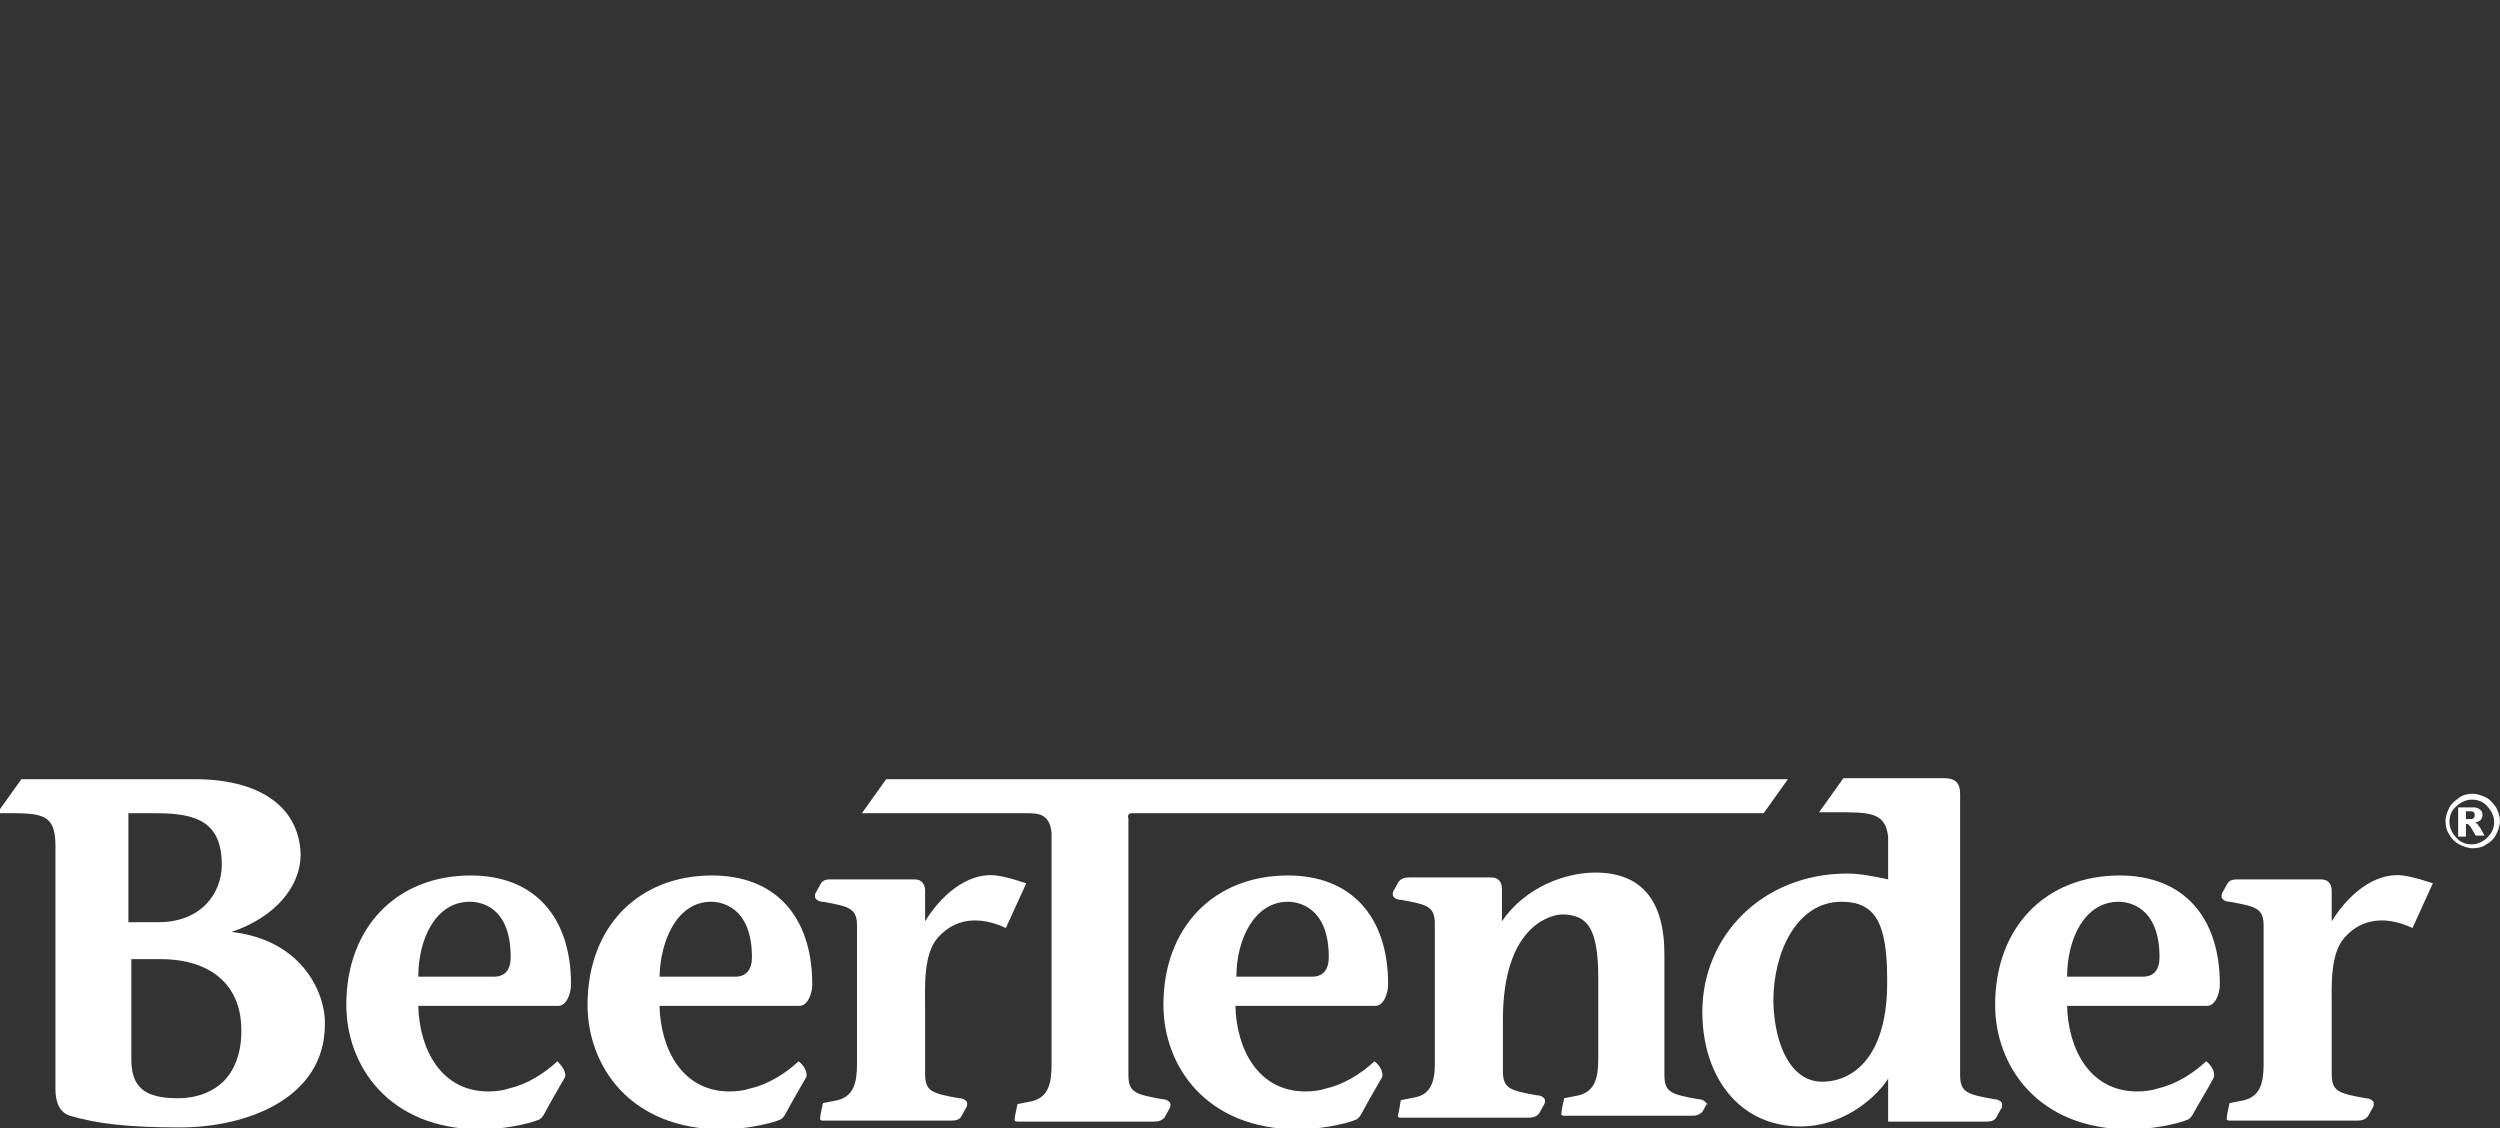 <?xml version="1.0" encoding="utf-8"?>
<!-- Generator: Adobe Illustrator 19.1.0, SVG Export Plug-In . SVG Version: 6.00 Build 0)  -->
<svg version="1.1" id="Calque_1" xmlns="http://www.w3.org/2000/svg" xmlns:xlink="http://www.w3.org/1999/xlink" x="0px" y="0px"
	 viewBox="-292 240.3 257 116" style="enable-background:new -292 240.3 257 116;" xml:space="preserve">
<rect x="-292" y="240.3" width="257" height="116" fill="#333333" stroke="none"/>
<style type="text/css">
	.st0{fill:#FFFFFF;}
</style>
<path class="st0" d="M-234.7,349.4c-1.4,1.3-3.2,2.4-5,2.8c-0.6,0.2-1.3,0.3-2.1,0.3c-4.9,0-7.1-4.4-7.2-8.8c0.4,0,14.4,0,14.4,0
	c0.8,0,1.3-1.2,1.3-2.2c0-7-3.8-11.2-10.3-11.2c-7.6,0-12.8,5.3-12.8,13.3c0,6.2,4.3,12.8,13.9,12.8c2,0,4.7-0.5,5.9-1
	c0.2-0.1,0.3-0.2,0.5-0.5c0.3-0.6,1.9-3.4,2.2-3.9C-233.8,350.4-234.3,349.8-234.7,349.4 M-243.7,333c1,0,4.2,0.4,4.2,5.7
	c0,1.3-0.6,2-1.7,2h-7.8C-249,336.8-247.2,333-243.7,333"/>
<path class="st0" d="M-209.9,349.4c-1.4,1.3-3.2,2.4-5,2.8c-0.6,0.2-1.3,0.3-2.1,0.3c-4.9,0-7.1-4.4-7.2-8.8c0.4,0,14.4,0,14.4,0
	c0.8,0,1.3-1.2,1.3-2.2c0-7-3.8-11.2-10.3-11.2c-7.6,0-12.8,5.3-12.8,13.3c0,6.2,4.3,12.8,13.9,12.8c2,0,4.7-0.5,5.9-1
	c0.2-0.1,0.3-0.2,0.5-0.5c0.3-0.6,1.9-3.4,2.2-3.9C-209,350.4-209.4,349.8-209.9,349.4 M-218.9,333c0.9,0,4.2,0.4,4.2,5.7
	c0,1.3-0.6,2-1.7,2h-7.8C-224.1,336.8-222.3,333-218.9,333"/>
<path class="st0" d="M-150.7,349.4c-1.4,1.3-3.2,2.4-5,2.8c-0.6,0.2-1.3,0.3-2.1,0.3c-4.9,0-7.1-4.4-7.2-8.8c0.4,0,14.4,0,14.4,0
	c0.8,0,1.3-1.2,1.3-2.2c0-7-3.8-11.2-10.3-11.2c-7.6,0-12.8,5.3-12.8,13.3c0,6.2,4.3,12.8,13.9,12.8c2,0,4.7-0.5,5.9-1
	c0.2-0.1,0.3-0.2,0.5-0.5c0.3-0.6,1.9-3.4,2.2-3.9C-149.8,350.4-150.2,349.8-150.7,349.4 M-159.6,333c0.9,0,4.2,0.4,4.2,5.7
	c0,1.3-0.6,2-1.7,2h-7.8C-164.9,336.8-163,333-159.6,333"/>
<path class="st0" d="M-65.2,349.4c-1.4,1.3-3.2,2.4-5,2.8c-0.6,0.2-1.3,0.3-2.1,0.3c-4.9,0-7.1-4.4-7.2-8.8c0.4,0,14.4,0,14.4,0
	c0.8,0,1.3-1.2,1.3-2.2c0-7-3.8-11.2-10.3-11.2c-7.6,0-12.8,5.3-12.8,13.3c0,6.2,4.3,12.8,13.9,12.8c2,0,4.7-0.5,5.9-1
	c0.2-0.1,0.3-0.2,0.5-0.5c0.3-0.6,2-3.4,2.2-3.9C-64.3,350.4-64.7,349.8-65.2,349.4 M-74.2,333c0.9,0,4.2,0.4,4.2,5.7
	c0,1.3-0.6,2-1.7,2h-7.8C-79.5,336.8-77.7,333-74.2,333"/>
<path class="st0" d="M-189.6,330.3c-2.3-0.3-5.1,1.2-7.3,4.7c0-0.6,0-3.1,0-3.1c0-0.4-0.1-0.7-0.3-0.9c-0.3-0.3-0.6-0.3-1-0.3h-8.4
	c-0.5,0-0.8,0.1-1,0.4l-0.5,0.9c-0.2,0.3-0.1,0.5-0.1,0.6c0.1,0.2,0.4,0.4,0.8,0.4c2.8,0.5,3.5,0.7,3.5,2.5v0.7l0,0v13.5
	c0,2-0.4,3.3-2,3.7c-1,0.2-1.5,0.3-1.5,0.3s-0.3,1.3-0.3,1.6c0,0.2,0.2,0.2,0.4,0.2c0.1,0,13.1,0,13.1,0c0.5,0,0.8-0.1,1-0.4
	l0.5-0.9c0.2-0.3,0.1-0.5,0.1-0.6c-0.1-0.2-0.4-0.4-0.8-0.4c-2.8-0.5-3.5-0.7-3.5-2.5v-6.8c0-2.1-0.2-5.5,1.3-7.2
	c2.2-2.5,5.1-1.9,7-1l2.1-4.6C-187.2,330.9-188.2,330.5-189.6,330.3"/>
<path class="st0" d="M-45,330.3c-2.3-0.3-5.1,1.2-7.3,4.7c0-0.6,0-3.1,0-3.1c0-0.4-0.1-0.7-0.3-0.9c-0.3-0.3-0.6-0.3-1-0.3H-62
	c-0.5,0-0.8,0.1-1,0.4l-0.5,0.9c-0.2,0.3-0.1,0.5-0.1,0.6c0.1,0.2,0.4,0.4,0.8,0.4c2.8,0.5,3.5,0.7,3.5,2.5v0.7l0,0v13.5
	c0,2-0.4,3.3-2,3.7c-1,0.2-1.5,0.3-1.5,0.3s-0.3,1.3-0.3,1.6c0,0.2,0.2,0.2,0.4,0.2c0.1,0,13,0,13,0c0.5,0,0.8-0.1,1.1-0.4l0.5-0.9
	c0.2-0.3,0.1-0.5,0.1-0.6c-0.1-0.2-0.4-0.4-0.8-0.4c-2.8-0.5-3.5-0.7-3.5-2.5v-6.8c0-2.1-0.2-5.5,1.3-7.2c2.2-2.5,5.1-1.9,7-1
	l2.1-4.6C-42.6,330.9-43.6,330.5-45,330.3"/>
<path class="st0" d="M-116.6,353.7c-0.1-0.2-0.4-0.4-0.8-0.4c-2.8-0.5-3.5-0.7-3.5-2.5v-2.3v-10.1c0-5.7-2.5-8.4-7.1-8.4
	c-3.1,0-7.2,1.5-9.6,5v-3.3c0-0.4-0.1-0.7-0.3-0.9c-0.3-0.3-0.6-0.3-1-0.3h-7.9l0,0h-0.3c-0.5,0-0.8,0.1-1.1,0.4l-0.5,0.9
	c-0.2,0.3-0.1,0.5-0.1,0.6c0.1,0.2,0.4,0.4,0.8,0.4c2.8,0.5,3.5,0.7,3.5,2.5v14.4c0,1.9-0.5,3.1-2,3.4c-1,0.2-1.5,0.3-1.5,0.3
	s-0.2,1.3-0.3,1.6c0,0.2,0.2,0.2,0.4,0.2c0.1,0,13,0,13,0c0.5,0,0.8-0.1,1.1-0.4l0.5-0.9c0.2-0.3,0.1-0.5,0.1-0.6
	c-0.1-0.2-0.4-0.4-0.8-0.4c-2.8-0.5-3.5-0.7-3.5-2.5v-5.3c0-9.4,4.7-10.8,6.2-10.8c2.3,0.1,3.6,1.1,3.6,6.5v8.4c0,2-0.4,3.3-2,3.7
	c-1,0.2-1.5,0.3-1.5,0.3s-0.3,1.3-0.3,1.6c0,0.2,0.2,0.2,0.4,0.2c0.1,0,13,0,13,0c0.5,0,0.8-0.1,1.1-0.4l0.5-0.9
	C-116.4,354.1-116.4,353.9-116.6,353.7"/>
<path class="st0" d="M-86.2,353.7c-0.1-0.2-0.4-0.4-0.8-0.4c-2.8-0.5-3.5-0.7-3.5-2.5v-28.9c0-1.1-0.5-1.6-1.6-1.6h-10.4l-2.5,3.5
	h1.3c3.8,0,5.5-0.1,5.8,2.5v4.4c-1.4-0.3-2.9-0.6-4.2-0.6c-8.7,0-14.9,6.4-14.9,14.2c0,6.7,3.8,11.8,10.1,11.8c4,0,7.4-2.5,9-4.9
	v4.4h10.1c0.5,0,0.8-0.1,1-0.4l0.5-0.9C-86.1,354.1-86.2,353.9-86.2,353.7 M-104.7,351.5c-3.1,0-4.9-3.6-5-8.3c0-5,2.4-10.2,7-10.2
	c3.5,0,4.7,2.2,4.7,8C-97.9,348.8-101.4,351.5-104.7,351.5"/>
<path class="st0" d="M-268.2,336.1c4.5-1.5,7.1-4.7,7.1-7.9V328c-0.2-4.7-4.1-7.6-10.9-7.6h-17.8l-2.5,3.5h0.2
	c4.1,0,5.8-0.2,5.8,3.3c0,6.4,0,25.1,0,25.1c0,1.4,0.5,2.4,1.5,2.7c2.7,0.8,5.9,1.2,11.3,1.2c6.9,0,14.9-3,14.9-10.6
	C-258.5,342.9-260.5,337-268.2,336.1 M-278.8,323.9c0.4,0,2.9,0,2.9,0c4.1,0,6.7,0.9,6.7,5.3c0,2.9-2.1,5.9-6.5,5.9h-3.1
	C-278.8,334.9-278.8,324.3-278.8,323.9 M-269.4,351.8c-1.1,0.9-2.6,1.4-4.3,1.4c-3.4,0-4.8-1.1-4.8-4c0,0,0-10,0-10.3h3
	c5.1,0,8.2,2.6,8.3,7C-267.1,348.3-267.8,350.5-269.4,351.8"/>
<path class="st0" d="M-175.7,323.9h65l2.5-3.5h-92.7l-2.5,3.5h16.9h0.1c1.2,0,2.3,0.1,2.5,2v23.9c0,2-0.4,3.3-2,3.7
	c-1,0.2-1.5,0.3-1.5,0.3s-0.3,1.3-0.3,1.6c0,0.2,0.2,0.2,0.4,0.2c0.1,0,13.9,0,13.9,0c0.5,0,0.8-0.1,1.1-0.4l0.5-0.9
	c0.2-0.3,0.1-0.5,0.1-0.6c-0.1-0.2-0.4-0.4-0.8-0.4c-2.8-0.5-3.5-0.7-3.5-2.5v-26.4C-176.1,324.2-176,323.9-175.7,323.9"/>
<path class="st0" d="M-36.3,326.4c-0.4,0.4-1,0.7-1.6,0.7s-1.2-0.2-1.6-0.7c-0.4-0.4-0.7-1-0.7-1.6s0.2-1.2,0.7-1.6
	c0.4-0.4,1-0.7,1.6-0.7s1.2,0.2,1.6,0.7c0.4,0.4,0.7,1,0.7,1.6S-35.8,325.9-36.3,326.4 M-35.4,323.3c-0.3-0.4-0.6-0.8-1-1
	c-0.4-0.2-0.9-0.4-1.4-0.4c-0.5,0-1,0.1-1.4,0.4c-0.4,0.3-0.8,0.6-1,1c-0.2,0.4-0.4,0.9-0.4,1.4s0.1,1,0.4,1.4c0.2,0.4,0.6,0.8,1,1
	c0.4,0.2,0.9,0.4,1.4,0.4c0.5,0,1-0.1,1.4-0.4c0.4-0.2,0.8-0.6,1-1c0.2-0.4,0.4-0.9,0.4-1.4S-35.2,323.7-35.4,323.3 M-39.2,326.3
	h0.7V325h0.1c0.1,0,0.2,0.1,0.3,0.2c0.1,0.1,0.3,0.5,0.6,1h0.9c-0.3-0.6-0.5-0.9-0.5-0.9c-0.1-0.1-0.2-0.2-0.2-0.3
	c-0.1,0-0.1-0.1-0.3-0.1c0.3-0.1,0.5-0.2,0.6-0.3c0.1-0.1,0.2-0.3,0.2-0.5c0-0.3-0.1-0.5-0.3-0.6c-0.2-0.2-0.5-0.2-0.8-0.2h-1.4v3
	H-39.2z M-38.5,323.7h0.4c0.2,0,0.3,0,0.4,0.1s0.1,0.2,0.1,0.3c0,0.1,0,0.2-0.1,0.3c-0.1,0.1-0.2,0.1-0.5,0.1h-0.3V323.7z"/>
</svg>
